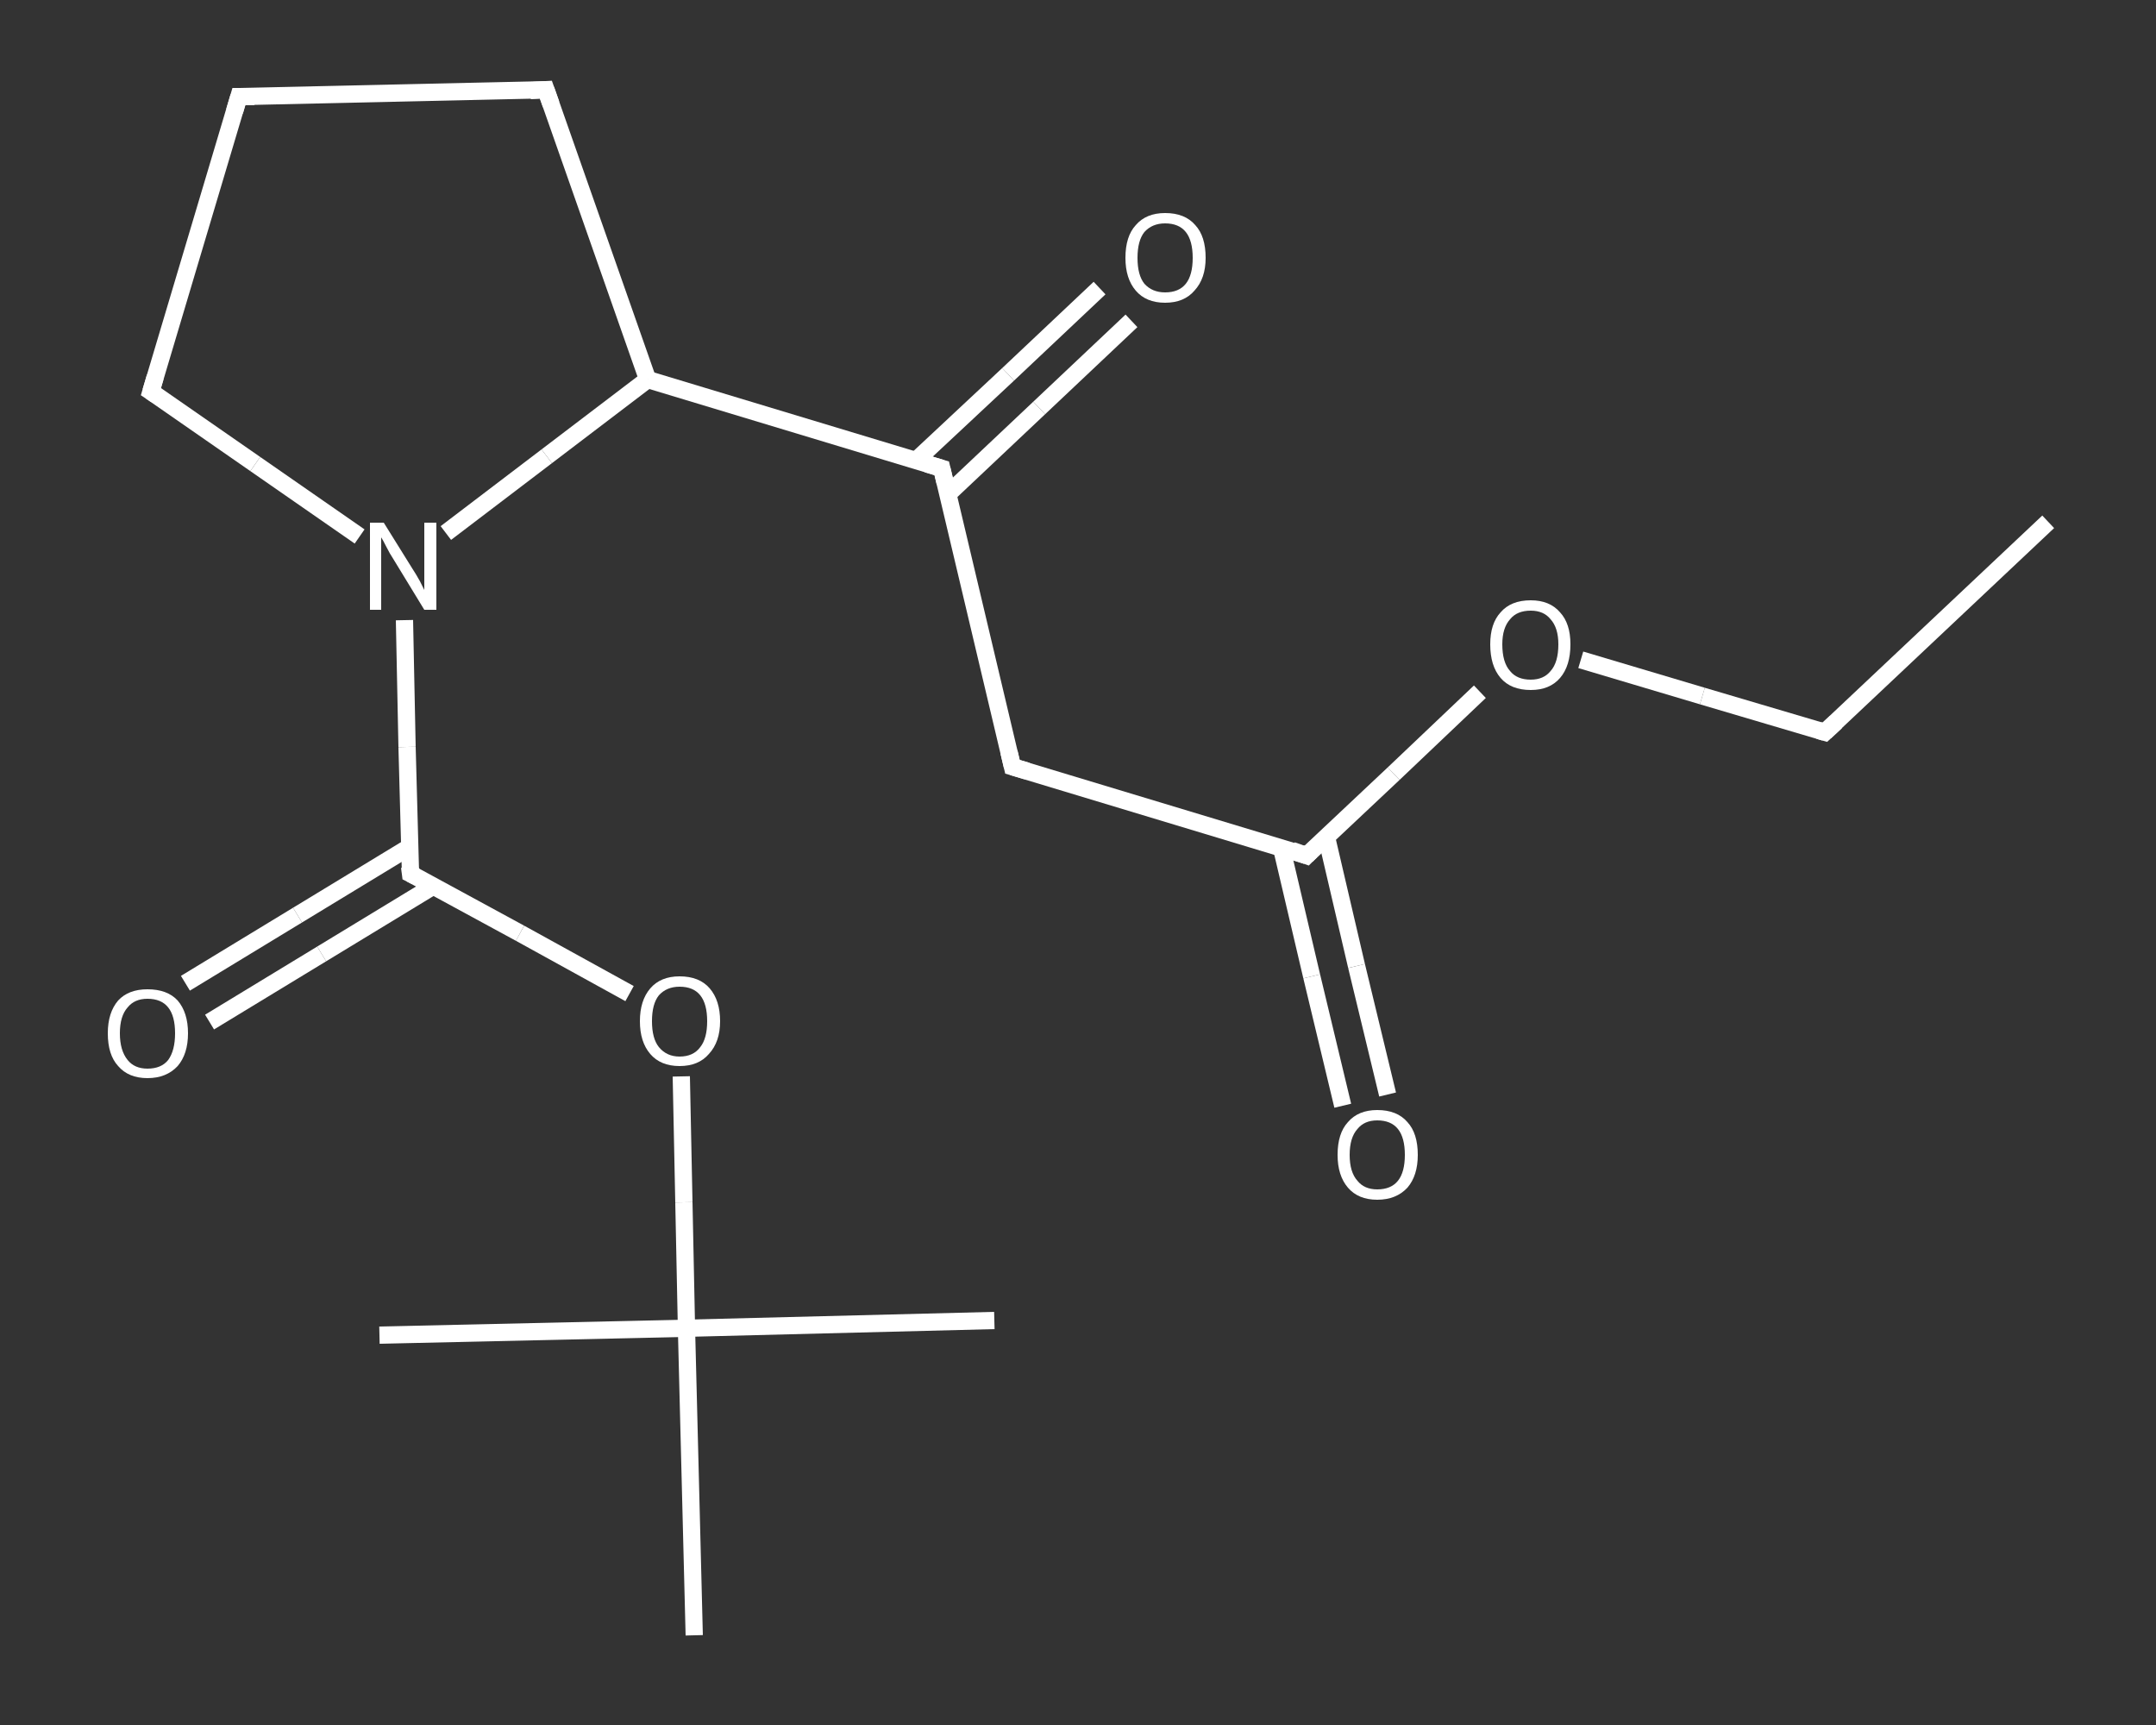 <?xml version='1.0' encoding='iso-8859-1'?>
<svg version='1.1' baseProfile='full'
              xmlns='http://www.w3.org/2000/svg'
                      xmlns:rdkit='http://www.rdkit.org/xml'
                      xmlns:xlink='http://www.w3.org/1999/xlink'
                  xml:space='preserve'
width='250px' height='200px' viewBox='0 0 250 200'>
<rect x="0" y="0" width="250" height="200" fill="#333333" stroke="none"/>
<!-- END OF HEADER -->
<rect style='opacity:1.0;fill:transparent;stroke:none' width='250.0' height='200.0' x='0.0' y='0.0'> </rect>
<path class='bond-0 atom-0 atom-1' d='M 237.5,60.5 L 211.6,84.9' style='fill:none;fill-rule:evenodd;stroke:#FFFFFF;stroke-width:2.0px;stroke-linecap:butt;stroke-linejoin:miter;stroke-opacity:1' />
<path class='bond-1 atom-1 atom-2' d='M 211.6,84.9 L 197.4,80.7' style='fill:none;fill-rule:evenodd;stroke:#FFFFFF;stroke-width:2.0px;stroke-linecap:butt;stroke-linejoin:miter;stroke-opacity:1' />
<path class='bond-1 atom-1 atom-2' d='M 197.4,80.7 L 183.3,76.5' style='fill:none;fill-rule:evenodd;stroke:#FFFFFF;stroke-width:2.0px;stroke-linecap:butt;stroke-linejoin:miter;stroke-opacity:1' />
<path class='bond-2 atom-2 atom-3' d='M 171.6,80.2 L 161.6,89.7' style='fill:none;fill-rule:evenodd;stroke:#FFFFFF;stroke-width:2.0px;stroke-linecap:butt;stroke-linejoin:miter;stroke-opacity:1' />
<path class='bond-2 atom-2 atom-3' d='M 161.6,89.7 L 151.5,99.2' style='fill:none;fill-rule:evenodd;stroke:#FFFFFF;stroke-width:2.0px;stroke-linecap:butt;stroke-linejoin:miter;stroke-opacity:1' />
<path class='bond-3 atom-3 atom-4' d='M 148.6,98.3 L 152.1,113.2' style='fill:none;fill-rule:evenodd;stroke:#FFFFFF;stroke-width:2.0px;stroke-linecap:butt;stroke-linejoin:miter;stroke-opacity:1' />
<path class='bond-3 atom-3 atom-4' d='M 152.1,113.2 L 155.7,128.2' style='fill:none;fill-rule:evenodd;stroke:#FFFFFF;stroke-width:2.0px;stroke-linecap:butt;stroke-linejoin:miter;stroke-opacity:1' />
<path class='bond-3 atom-3 atom-4' d='M 153.8,97.0 L 157.3,112.0' style='fill:none;fill-rule:evenodd;stroke:#FFFFFF;stroke-width:2.0px;stroke-linecap:butt;stroke-linejoin:miter;stroke-opacity:1' />
<path class='bond-3 atom-3 atom-4' d='M 157.3,112.0 L 160.9,126.9' style='fill:none;fill-rule:evenodd;stroke:#FFFFFF;stroke-width:2.0px;stroke-linecap:butt;stroke-linejoin:miter;stroke-opacity:1' />
<path class='bond-4 atom-3 atom-5' d='M 151.5,99.2 L 117.4,88.9' style='fill:none;fill-rule:evenodd;stroke:#FFFFFF;stroke-width:2.0px;stroke-linecap:butt;stroke-linejoin:miter;stroke-opacity:1' />
<path class='bond-5 atom-5 atom-6' d='M 117.4,88.9 L 109.2,54.3' style='fill:none;fill-rule:evenodd;stroke:#FFFFFF;stroke-width:2.0px;stroke-linecap:butt;stroke-linejoin:miter;stroke-opacity:1' />
<path class='bond-6 atom-6 atom-7' d='M 109.9,57.3 L 120.5,47.3' style='fill:none;fill-rule:evenodd;stroke:#FFFFFF;stroke-width:2.0px;stroke-linecap:butt;stroke-linejoin:miter;stroke-opacity:1' />
<path class='bond-6 atom-6 atom-7' d='M 120.5,47.3 L 131.2,37.2' style='fill:none;fill-rule:evenodd;stroke:#FFFFFF;stroke-width:2.0px;stroke-linecap:butt;stroke-linejoin:miter;stroke-opacity:1' />
<path class='bond-6 atom-6 atom-7' d='M 106.2,53.4 L 116.9,43.4' style='fill:none;fill-rule:evenodd;stroke:#FFFFFF;stroke-width:2.0px;stroke-linecap:butt;stroke-linejoin:miter;stroke-opacity:1' />
<path class='bond-6 atom-6 atom-7' d='M 116.9,43.4 L 127.5,33.4' style='fill:none;fill-rule:evenodd;stroke:#FFFFFF;stroke-width:2.0px;stroke-linecap:butt;stroke-linejoin:miter;stroke-opacity:1' />
<path class='bond-7 atom-6 atom-8' d='M 109.2,54.3 L 75.1,44.0' style='fill:none;fill-rule:evenodd;stroke:#FFFFFF;stroke-width:2.0px;stroke-linecap:butt;stroke-linejoin:miter;stroke-opacity:1' />
<path class='bond-8 atom-8 atom-9' d='M 75.1,44.0 L 63.3,10.4' style='fill:none;fill-rule:evenodd;stroke:#FFFFFF;stroke-width:2.0px;stroke-linecap:butt;stroke-linejoin:miter;stroke-opacity:1' />
<path class='bond-9 atom-9 atom-10' d='M 63.3,10.4 L 27.7,11.2' style='fill:none;fill-rule:evenodd;stroke:#FFFFFF;stroke-width:2.0px;stroke-linecap:butt;stroke-linejoin:miter;stroke-opacity:1' />
<path class='bond-10 atom-10 atom-11' d='M 27.7,11.2 L 17.5,45.4' style='fill:none;fill-rule:evenodd;stroke:#FFFFFF;stroke-width:2.0px;stroke-linecap:butt;stroke-linejoin:miter;stroke-opacity:1' />
<path class='bond-11 atom-11 atom-12' d='M 17.5,45.4 L 29.6,53.8' style='fill:none;fill-rule:evenodd;stroke:#FFFFFF;stroke-width:2.0px;stroke-linecap:butt;stroke-linejoin:miter;stroke-opacity:1' />
<path class='bond-11 atom-11 atom-12' d='M 29.6,53.8 L 41.7,62.2' style='fill:none;fill-rule:evenodd;stroke:#FFFFFF;stroke-width:2.0px;stroke-linecap:butt;stroke-linejoin:miter;stroke-opacity:1' />
<path class='bond-12 atom-12 atom-13' d='M 46.9,71.9 L 47.2,86.6' style='fill:none;fill-rule:evenodd;stroke:#FFFFFF;stroke-width:2.0px;stroke-linecap:butt;stroke-linejoin:miter;stroke-opacity:1' />
<path class='bond-12 atom-12 atom-13' d='M 47.2,86.6 L 47.6,101.3' style='fill:none;fill-rule:evenodd;stroke:#FFFFFF;stroke-width:2.0px;stroke-linecap:butt;stroke-linejoin:miter;stroke-opacity:1' />
<path class='bond-13 atom-13 atom-14' d='M 47.5,98.2 L 34.5,106.1' style='fill:none;fill-rule:evenodd;stroke:#FFFFFF;stroke-width:2.0px;stroke-linecap:butt;stroke-linejoin:miter;stroke-opacity:1' />
<path class='bond-13 atom-13 atom-14' d='M 34.5,106.1 L 21.5,114.0' style='fill:none;fill-rule:evenodd;stroke:#FFFFFF;stroke-width:2.0px;stroke-linecap:butt;stroke-linejoin:miter;stroke-opacity:1' />
<path class='bond-13 atom-13 atom-14' d='M 50.3,102.7 L 37.3,110.6' style='fill:none;fill-rule:evenodd;stroke:#FFFFFF;stroke-width:2.0px;stroke-linecap:butt;stroke-linejoin:miter;stroke-opacity:1' />
<path class='bond-13 atom-13 atom-14' d='M 37.3,110.6 L 24.3,118.5' style='fill:none;fill-rule:evenodd;stroke:#FFFFFF;stroke-width:2.0px;stroke-linecap:butt;stroke-linejoin:miter;stroke-opacity:1' />
<path class='bond-14 atom-13 atom-15' d='M 47.6,101.3 L 60.3,108.2' style='fill:none;fill-rule:evenodd;stroke:#FFFFFF;stroke-width:2.0px;stroke-linecap:butt;stroke-linejoin:miter;stroke-opacity:1' />
<path class='bond-14 atom-13 atom-15' d='M 60.3,108.2 L 73.0,115.2' style='fill:none;fill-rule:evenodd;stroke:#FFFFFF;stroke-width:2.0px;stroke-linecap:butt;stroke-linejoin:miter;stroke-opacity:1' />
<path class='bond-15 atom-15 atom-16' d='M 79.0,124.8 L 79.3,139.4' style='fill:none;fill-rule:evenodd;stroke:#FFFFFF;stroke-width:2.0px;stroke-linecap:butt;stroke-linejoin:miter;stroke-opacity:1' />
<path class='bond-15 atom-15 atom-16' d='M 79.3,139.4 L 79.6,154.0' style='fill:none;fill-rule:evenodd;stroke:#FFFFFF;stroke-width:2.0px;stroke-linecap:butt;stroke-linejoin:miter;stroke-opacity:1' />
<path class='bond-16 atom-16 atom-17' d='M 79.6,154.0 L 115.3,153.1' style='fill:none;fill-rule:evenodd;stroke:#FFFFFF;stroke-width:2.0px;stroke-linecap:butt;stroke-linejoin:miter;stroke-opacity:1' />
<path class='bond-17 atom-16 atom-18' d='M 79.6,154.0 L 44.0,154.8' style='fill:none;fill-rule:evenodd;stroke:#FFFFFF;stroke-width:2.0px;stroke-linecap:butt;stroke-linejoin:miter;stroke-opacity:1' />
<path class='bond-18 atom-16 atom-19' d='M 79.6,154.0 L 80.5,189.6' style='fill:none;fill-rule:evenodd;stroke:#FFFFFF;stroke-width:2.0px;stroke-linecap:butt;stroke-linejoin:miter;stroke-opacity:1' />
<path class='bond-19 atom-12 atom-8' d='M 51.7,61.8 L 63.4,52.9' style='fill:none;fill-rule:evenodd;stroke:#FFFFFF;stroke-width:2.0px;stroke-linecap:butt;stroke-linejoin:miter;stroke-opacity:1' />
<path class='bond-19 atom-12 atom-8' d='M 63.4,52.9 L 75.1,44.0' style='fill:none;fill-rule:evenodd;stroke:#FFFFFF;stroke-width:2.0px;stroke-linecap:butt;stroke-linejoin:miter;stroke-opacity:1' />
<path d='M 212.9,83.7 L 211.6,84.9 L 210.9,84.7' style='fill:none;stroke:#FFFFFF;stroke-width:2.0px;stroke-linecap:butt;stroke-linejoin:miter;stroke-opacity:1;' />
<path d='M 152.0,98.7 L 151.5,99.2 L 149.8,98.6' style='fill:none;stroke:#FFFFFF;stroke-width:2.0px;stroke-linecap:butt;stroke-linejoin:miter;stroke-opacity:1;' />
<path d='M 119.1,89.4 L 117.4,88.9 L 117.0,87.2' style='fill:none;stroke:#FFFFFF;stroke-width:2.0px;stroke-linecap:butt;stroke-linejoin:miter;stroke-opacity:1;' />
<path d='M 109.6,56.0 L 109.2,54.3 L 107.5,53.8' style='fill:none;stroke:#FFFFFF;stroke-width:2.0px;stroke-linecap:butt;stroke-linejoin:miter;stroke-opacity:1;' />
<path d='M 63.9,12.1 L 63.3,10.4 L 61.5,10.5' style='fill:none;stroke:#FFFFFF;stroke-width:2.0px;stroke-linecap:butt;stroke-linejoin:miter;stroke-opacity:1;' />
<path d='M 29.5,11.2 L 27.7,11.2 L 27.2,12.9' style='fill:none;stroke:#FFFFFF;stroke-width:2.0px;stroke-linecap:butt;stroke-linejoin:miter;stroke-opacity:1;' />
<path d='M 18.0,43.7 L 17.5,45.4 L 18.1,45.8' style='fill:none;stroke:#FFFFFF;stroke-width:2.0px;stroke-linecap:butt;stroke-linejoin:miter;stroke-opacity:1;' />
<path d='M 47.5,100.5 L 47.6,101.3 L 48.2,101.6' style='fill:none;stroke:#FFFFFF;stroke-width:2.0px;stroke-linecap:butt;stroke-linejoin:miter;stroke-opacity:1;' />
<path class='atom-2' d='M 172.8 74.7
Q 172.8 72.3, 174.0 71.0
Q 175.2 69.6, 177.5 69.6
Q 179.7 69.6, 180.9 71.0
Q 182.1 72.3, 182.1 74.7
Q 182.1 77.2, 180.9 78.6
Q 179.7 80.0, 177.5 80.0
Q 175.2 80.0, 174.0 78.6
Q 172.8 77.2, 172.8 74.7
M 177.5 78.8
Q 179.0 78.8, 179.8 77.8
Q 180.7 76.8, 180.7 74.7
Q 180.7 72.8, 179.8 71.8
Q 179.0 70.8, 177.5 70.8
Q 175.9 70.8, 175.1 71.8
Q 174.2 72.8, 174.2 74.7
Q 174.2 76.8, 175.1 77.8
Q 175.9 78.8, 177.5 78.8
' fill='#FFFFFF'/>
<path class='atom-4' d='M 155.1 133.9
Q 155.1 131.4, 156.3 130.1
Q 157.5 128.7, 159.7 128.7
Q 162.0 128.7, 163.2 130.1
Q 164.4 131.4, 164.4 133.9
Q 164.4 136.3, 163.2 137.7
Q 161.9 139.1, 159.7 139.1
Q 157.5 139.1, 156.3 137.7
Q 155.1 136.3, 155.1 133.9
M 159.7 137.9
Q 161.3 137.9, 162.1 136.9
Q 162.9 135.9, 162.9 133.9
Q 162.9 131.9, 162.1 130.9
Q 161.3 129.9, 159.7 129.9
Q 158.2 129.9, 157.4 130.9
Q 156.5 131.9, 156.5 133.9
Q 156.5 135.9, 157.4 136.9
Q 158.2 137.9, 159.7 137.9
' fill='#FFFFFF'/>
<path class='atom-7' d='M 130.5 29.9
Q 130.5 27.4, 131.7 26.1
Q 132.9 24.7, 135.1 24.7
Q 137.4 24.7, 138.6 26.1
Q 139.8 27.4, 139.8 29.9
Q 139.8 32.3, 138.5 33.7
Q 137.3 35.1, 135.1 35.1
Q 132.9 35.1, 131.7 33.7
Q 130.5 32.3, 130.5 29.9
M 135.1 33.9
Q 136.7 33.9, 137.5 32.9
Q 138.3 31.9, 138.3 29.9
Q 138.3 27.9, 137.5 26.9
Q 136.7 25.9, 135.1 25.9
Q 133.6 25.9, 132.7 26.9
Q 131.9 27.9, 131.9 29.9
Q 131.9 31.9, 132.7 32.9
Q 133.6 33.9, 135.1 33.9
' fill='#FFFFFF'/>
<path class='atom-12' d='M 44.5 60.6
L 47.8 65.9
Q 48.2 66.5, 48.7 67.4
Q 49.2 68.4, 49.2 68.4
L 49.2 60.6
L 50.6 60.6
L 50.6 70.7
L 49.2 70.7
L 45.6 64.8
Q 45.2 64.2, 44.8 63.4
Q 44.4 62.6, 44.2 62.3
L 44.2 70.7
L 42.9 70.7
L 42.9 60.6
L 44.5 60.6
' fill='#FFFFFF'/>
<path class='atom-14' d='M 12.5 119.8
Q 12.5 117.4, 13.7 116.0
Q 14.9 114.7, 17.1 114.7
Q 19.4 114.7, 20.6 116.0
Q 21.8 117.4, 21.8 119.8
Q 21.8 122.2, 20.6 123.6
Q 19.3 125.0, 17.1 125.0
Q 14.9 125.0, 13.7 123.6
Q 12.5 122.3, 12.5 119.8
M 17.1 123.9
Q 18.7 123.9, 19.5 122.9
Q 20.3 121.8, 20.3 119.8
Q 20.3 117.8, 19.5 116.8
Q 18.7 115.8, 17.1 115.8
Q 15.6 115.8, 14.8 116.8
Q 13.9 117.8, 13.9 119.8
Q 13.9 121.8, 14.8 122.9
Q 15.6 123.9, 17.1 123.9
' fill='#FFFFFF'/>
<path class='atom-15' d='M 74.2 118.4
Q 74.2 116.0, 75.4 114.6
Q 76.6 113.2, 78.8 113.2
Q 81.1 113.2, 82.3 114.6
Q 83.5 116.0, 83.5 118.4
Q 83.5 120.8, 82.2 122.2
Q 81.0 123.6, 78.8 123.6
Q 76.6 123.6, 75.4 122.2
Q 74.2 120.8, 74.2 118.4
M 78.8 122.5
Q 80.4 122.5, 81.2 121.4
Q 82.0 120.4, 82.0 118.4
Q 82.0 116.4, 81.2 115.4
Q 80.4 114.4, 78.8 114.4
Q 77.3 114.4, 76.4 115.4
Q 75.6 116.4, 75.6 118.4
Q 75.6 120.4, 76.4 121.4
Q 77.3 122.5, 78.8 122.5
' fill='#FFFFFF'/>
</svg>
